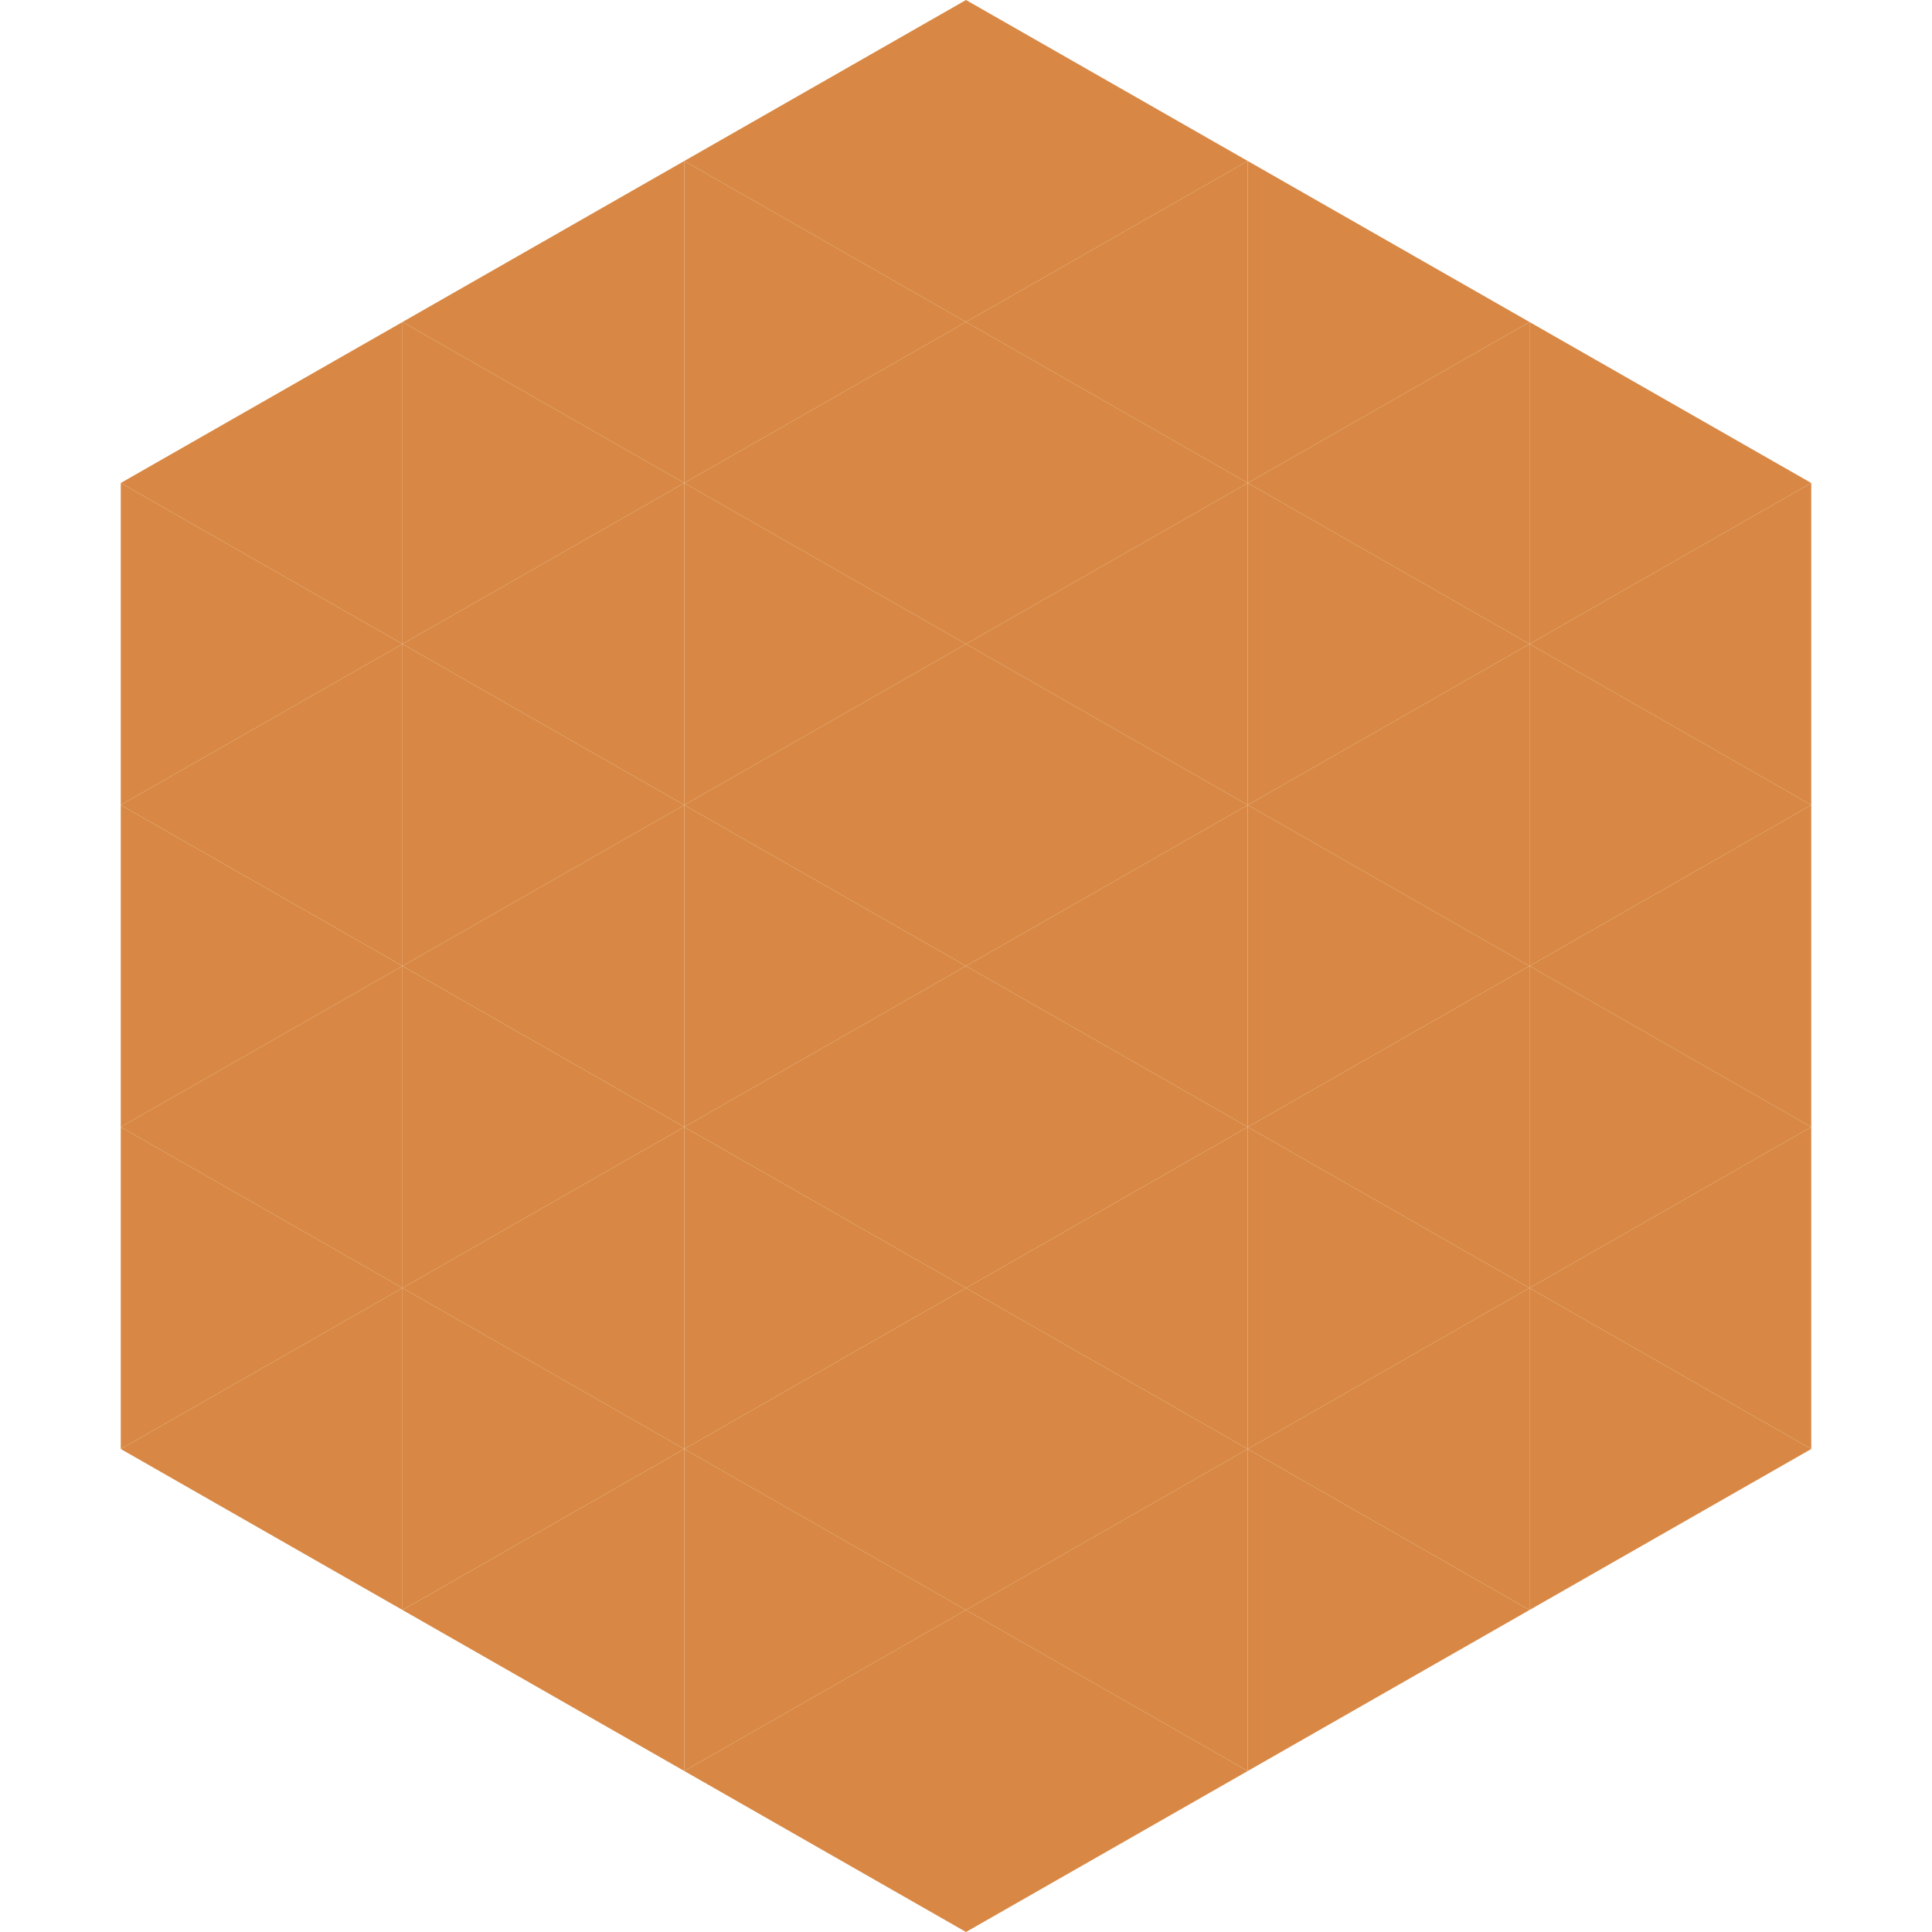 <?xml version="1.0"?>
<!-- Generated by SVGo -->
<svg width="240" height="240"
     xmlns="http://www.w3.org/2000/svg"
     xmlns:xlink="http://www.w3.org/1999/xlink">
<polygon points="50,40 15,60 50,80" style="fill:rgb(216,136,68)" />
<polygon points="190,40 225,60 190,80" style="fill:rgb(216,136,68)" />
<polygon points="15,60 50,80 15,100" style="fill:rgb(216,136,68)" />
<polygon points="225,60 190,80 225,100" style="fill:rgb(216,136,68)" />
<polygon points="50,80 15,100 50,120" style="fill:rgb(216,136,68)" />
<polygon points="190,80 225,100 190,120" style="fill:rgb(216,136,68)" />
<polygon points="15,100 50,120 15,140" style="fill:rgb(216,136,68)" />
<polygon points="225,100 190,120 225,140" style="fill:rgb(216,136,68)" />
<polygon points="50,120 15,140 50,160" style="fill:rgb(216,136,68)" />
<polygon points="190,120 225,140 190,160" style="fill:rgb(216,136,68)" />
<polygon points="15,140 50,160 15,180" style="fill:rgb(216,136,68)" />
<polygon points="225,140 190,160 225,180" style="fill:rgb(216,136,68)" />
<polygon points="50,160 15,180 50,200" style="fill:rgb(216,136,68)" />
<polygon points="190,160 225,180 190,200" style="fill:rgb(216,136,68)" />
<polygon points="15,180 50,200 15,220" style="fill:rgb(255,255,255); fill-opacity:0" />
<polygon points="225,180 190,200 225,220" style="fill:rgb(255,255,255); fill-opacity:0" />
<polygon points="50,0 85,20 50,40" style="fill:rgb(255,255,255); fill-opacity:0" />
<polygon points="190,0 155,20 190,40" style="fill:rgb(255,255,255); fill-opacity:0" />
<polygon points="85,20 50,40 85,60" style="fill:rgb(216,136,68)" />
<polygon points="155,20 190,40 155,60" style="fill:rgb(216,136,68)" />
<polygon points="50,40 85,60 50,80" style="fill:rgb(216,136,68)" />
<polygon points="190,40 155,60 190,80" style="fill:rgb(216,136,68)" />
<polygon points="85,60 50,80 85,100" style="fill:rgb(216,136,68)" />
<polygon points="155,60 190,80 155,100" style="fill:rgb(216,136,68)" />
<polygon points="50,80 85,100 50,120" style="fill:rgb(216,136,68)" />
<polygon points="190,80 155,100 190,120" style="fill:rgb(216,136,68)" />
<polygon points="85,100 50,120 85,140" style="fill:rgb(216,136,68)" />
<polygon points="155,100 190,120 155,140" style="fill:rgb(216,136,68)" />
<polygon points="50,120 85,140 50,160" style="fill:rgb(216,136,68)" />
<polygon points="190,120 155,140 190,160" style="fill:rgb(216,136,68)" />
<polygon points="85,140 50,160 85,180" style="fill:rgb(216,136,68)" />
<polygon points="155,140 190,160 155,180" style="fill:rgb(216,136,68)" />
<polygon points="50,160 85,180 50,200" style="fill:rgb(216,136,68)" />
<polygon points="190,160 155,180 190,200" style="fill:rgb(216,136,68)" />
<polygon points="85,180 50,200 85,220" style="fill:rgb(216,136,68)" />
<polygon points="155,180 190,200 155,220" style="fill:rgb(216,136,68)" />
<polygon points="120,0 85,20 120,40" style="fill:rgb(216,136,68)" />
<polygon points="120,0 155,20 120,40" style="fill:rgb(216,136,68)" />
<polygon points="85,20 120,40 85,60" style="fill:rgb(216,136,68)" />
<polygon points="155,20 120,40 155,60" style="fill:rgb(216,136,68)" />
<polygon points="120,40 85,60 120,80" style="fill:rgb(216,136,68)" />
<polygon points="120,40 155,60 120,80" style="fill:rgb(216,136,68)" />
<polygon points="85,60 120,80 85,100" style="fill:rgb(216,136,68)" />
<polygon points="155,60 120,80 155,100" style="fill:rgb(216,136,68)" />
<polygon points="120,80 85,100 120,120" style="fill:rgb(216,136,68)" />
<polygon points="120,80 155,100 120,120" style="fill:rgb(216,136,68)" />
<polygon points="85,100 120,120 85,140" style="fill:rgb(216,136,68)" />
<polygon points="155,100 120,120 155,140" style="fill:rgb(216,136,68)" />
<polygon points="120,120 85,140 120,160" style="fill:rgb(216,136,68)" />
<polygon points="120,120 155,140 120,160" style="fill:rgb(216,136,68)" />
<polygon points="85,140 120,160 85,180" style="fill:rgb(216,136,68)" />
<polygon points="155,140 120,160 155,180" style="fill:rgb(216,136,68)" />
<polygon points="120,160 85,180 120,200" style="fill:rgb(216,136,68)" />
<polygon points="120,160 155,180 120,200" style="fill:rgb(216,136,68)" />
<polygon points="85,180 120,200 85,220" style="fill:rgb(216,136,68)" />
<polygon points="155,180 120,200 155,220" style="fill:rgb(216,136,68)" />
<polygon points="120,200 85,220 120,240" style="fill:rgb(216,136,68)" />
<polygon points="120,200 155,220 120,240" style="fill:rgb(216,136,68)" />
<polygon points="85,220 120,240 85,260" style="fill:rgb(255,255,255); fill-opacity:0" />
<polygon points="155,220 120,240 155,260" style="fill:rgb(255,255,255); fill-opacity:0" />
</svg>
